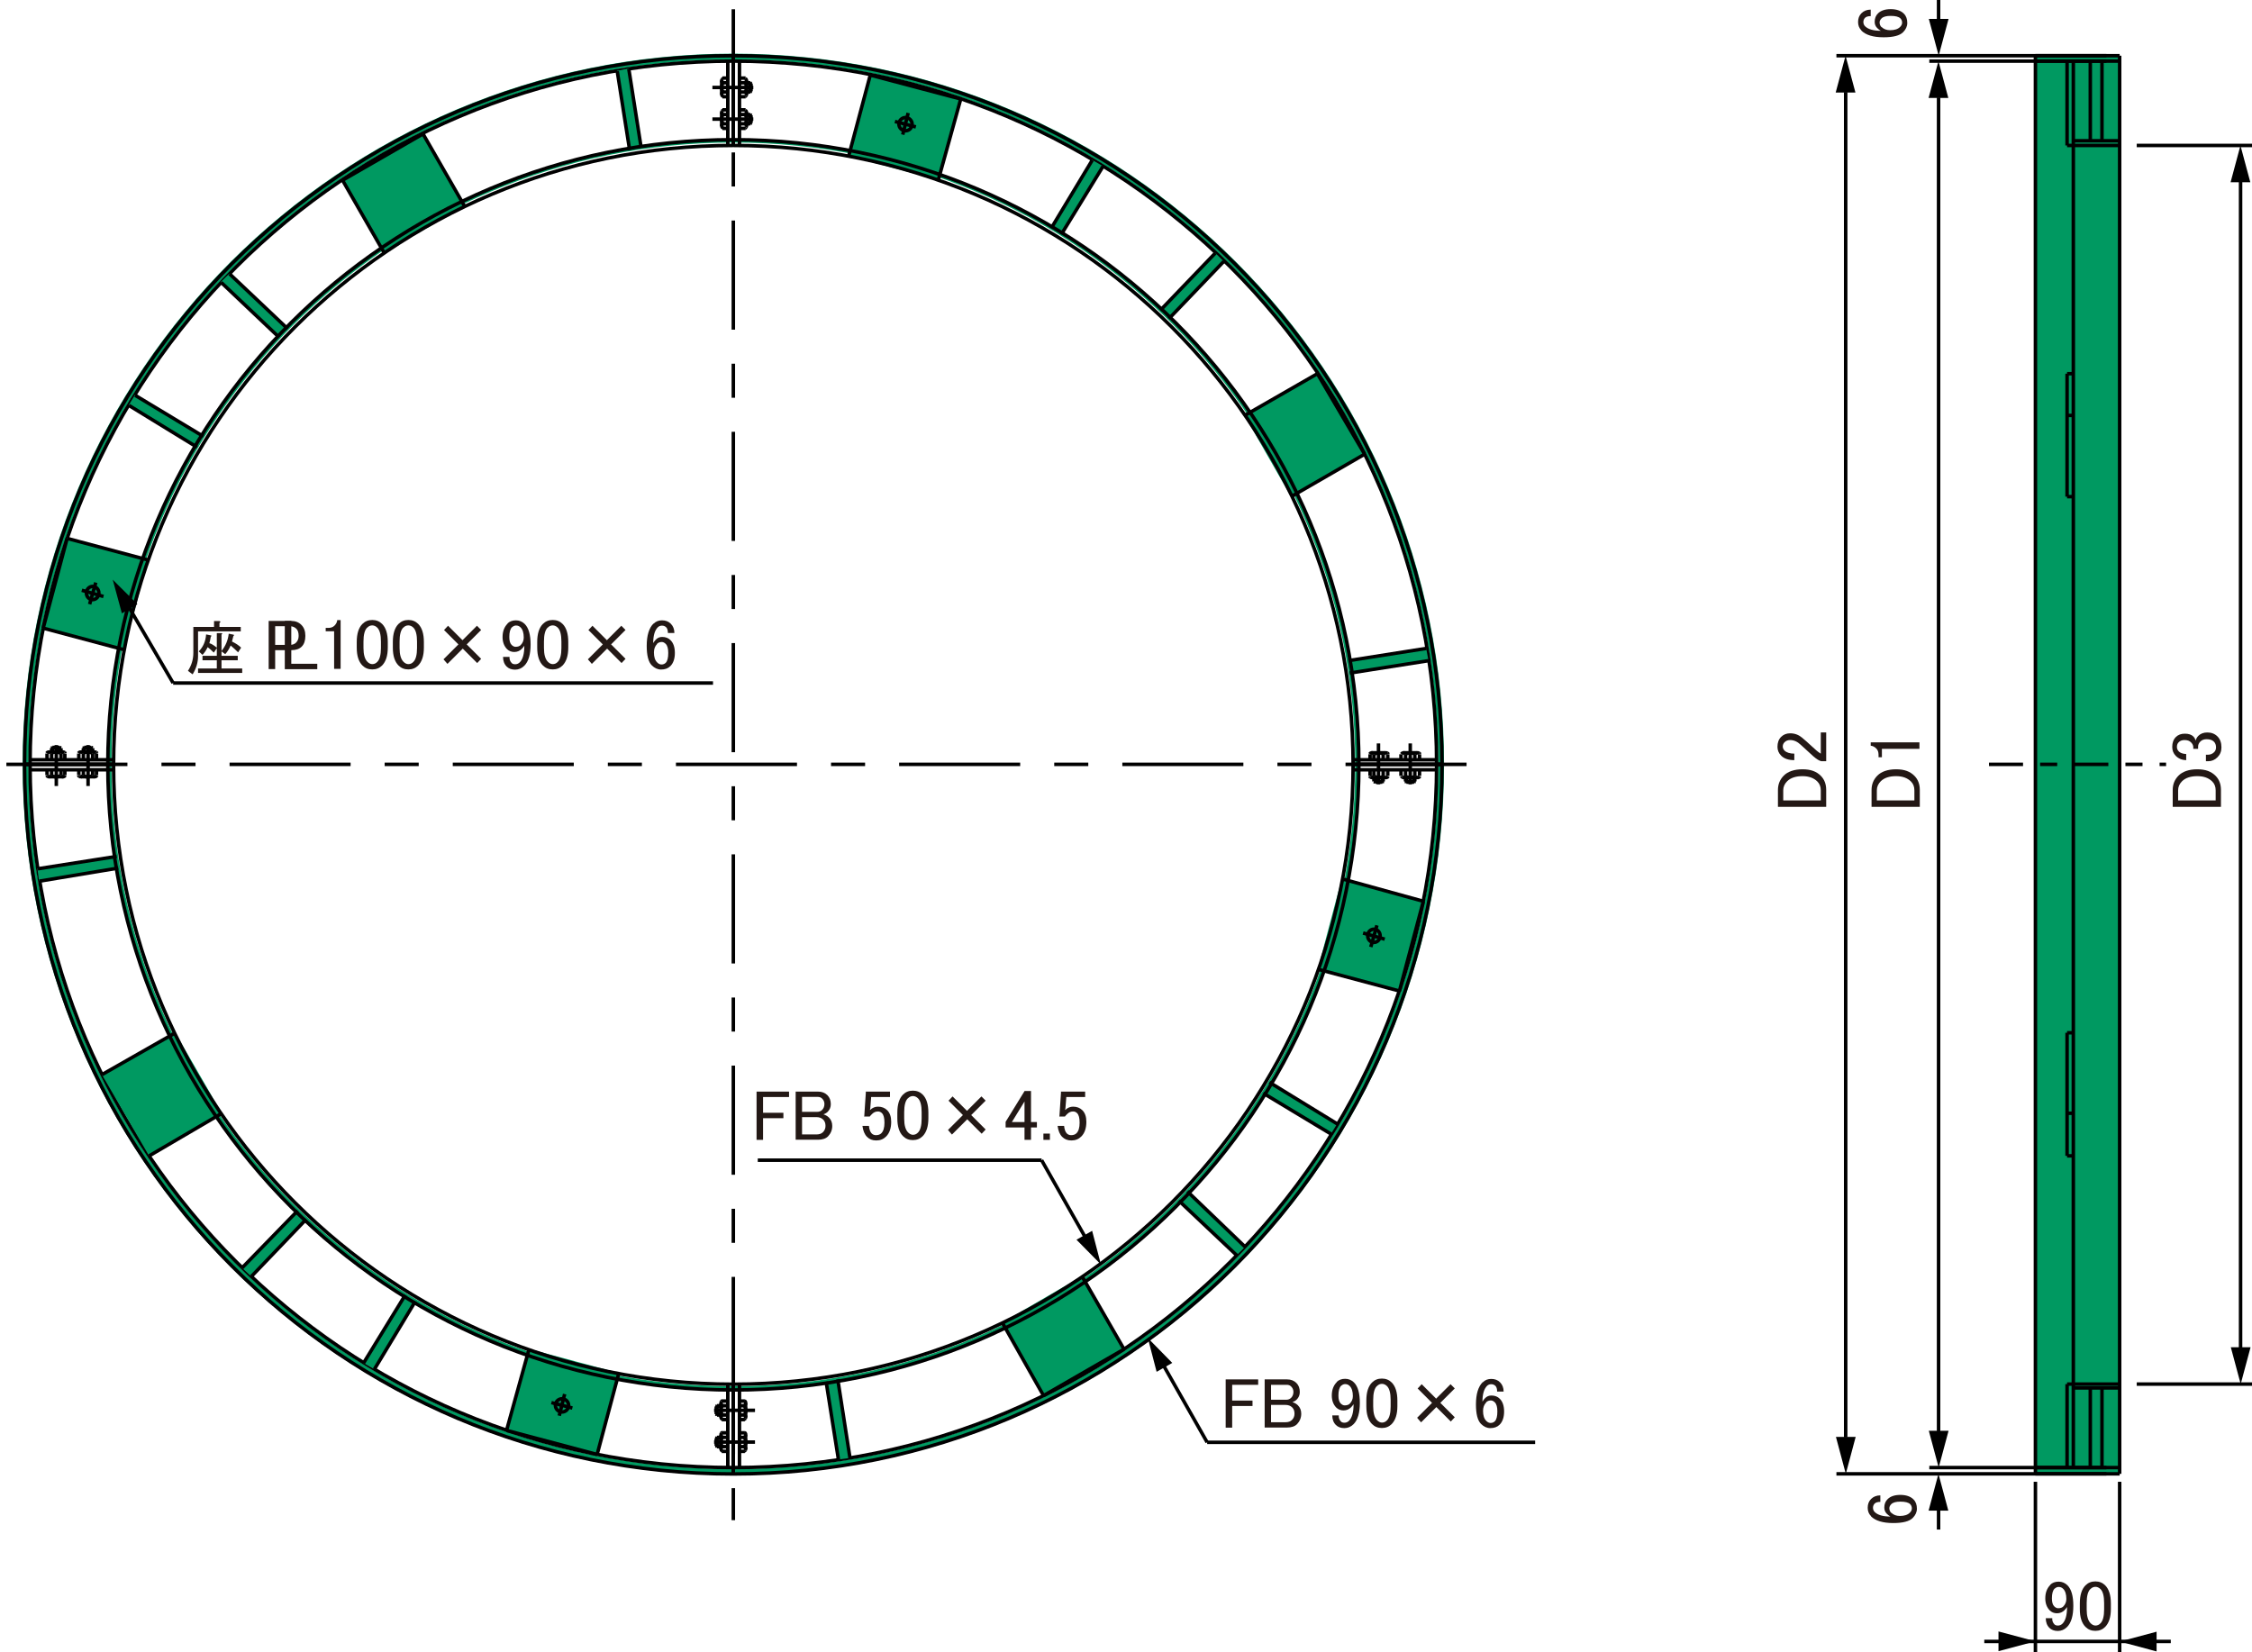 <?xml version="1.0" encoding="UTF-8"?>
<svg xmlns="http://www.w3.org/2000/svg" viewBox="0 0 187.17 137.31">
  <defs>
    <style>
      .cls-1 {
        stroke-dasharray: 2.83 1.42 1.42 1.42;
      }

      .cls-1, .cls-2, .cls-3, .cls-4, .cls-5, .cls-6, .cls-7 {
        fill: none;
      }

      .cls-1, .cls-2, .cls-4, .cls-5, .cls-6, .cls-7 {
        stroke-width: .29px;
      }

      .cls-1, .cls-2, .cls-4, .cls-5, .cls-7 {
        stroke: #000;
      }

      .cls-8 {
        fill: #231815;
      }

      .cls-3 {
        stroke-width: .5px;
      }

      .cls-3, .cls-6 {
        stroke: #009961;
      }

      .cls-9 {
        fill: #009961;
      }

      .cls-4 {
        stroke-dasharray: 9.07 2.83 2.83 2.83;
      }

      .cls-5 {
        stroke-dasharray: 3.4 .68 .68 .68;
      }

      .cls-7 {
        stroke-dasharray: 10.06 2.83 2.83 2.83;
      }
    </style>
  </defs>
  <g id="_レイヤー_2" data-name="レイヤー 2">
    <path class="cls-3" d="M119.77,63.53c0,32.49-26.33,58.82-58.82,58.82S2.13,96.02,2.13,63.53,28.46,4.71,60.95,4.71s58.82,26.34,58.82,58.82"/>
    <path class="cls-6" d="M112.78,63.53c0,28.63-23.21,51.83-51.83,51.83S9.12,92.16,9.12,63.53,32.32,11.7,60.95,11.7s51.83,23.21,51.83,51.83"/>
  </g>
  <g id="_レイヤー_1" data-name="レイヤー 1">
    <path class="cls-2" d="M119.85,63.57c0,32.55-26.37,58.94-58.9,58.94S2.04,96.12,2.04,63.57,28.42,4.63,60.95,4.63s58.9,26.39,58.9,58.94"/>
    <path class="cls-2" d="M119.4,63.53c0,32.28-26.17,58.45-58.45,58.45S2.5,95.82,2.5,63.53,28.67,5.08,60.95,5.08s58.45,26.17,58.45,58.45"/>
    <g>
      <polyline class="cls-9" points="72.3 6.21 70.5 12.96 77.96 14.95 79.82 8.2"/>
      <polyline class="cls-9" points="28.45 14.95 31.92 21 38.6 17.14 35.13 11.1"/>
      <polyline class="cls-9" points="3.56 52.19 10.31 53.99 12.31 46.53 5.55 44.73"/>
      <polyline class="cls-9" points="12.37 96.04 18.41 92.5 14.56 85.82 8.45 89.29"/>
      <polyline class="cls-9" points="49.6 120.86 51.4 114.11 43.94 112.11 42.08 118.87"/>
      <polyline class="cls-9" points="93.39 112.11 89.92 106.07 83.29 109.93 86.7 115.97"/>
      <polyline class="cls-9" points="118.27 74.88 111.52 73.02 109.53 80.54 116.28 82.34"/>
      <polyline class="cls-9" points="109.47 31.03 103.42 34.5 107.28 41.25 113.39 37.72"/>
      <polyline class="cls-9" points="11.21 32.83 10.7 33.67 16.36 37.14 16.87 36.24"/>
      <polyline class="cls-9" points="19.06 22.74 18.35 23.44 23.17 28.01 23.88 27.3"/>
      <polyline class="cls-9" points="30.18 113.27 31.08 113.79 34.49 108.13 33.65 107.61"/>
      <polyline class="cls-9" points="20.09 105.36 20.86 106.07 25.42 101.31 24.72 100.6"/>
      <polyline class="cls-9" points="110.62 94.24 111.14 93.4 105.48 89.93 104.96 90.83"/>
      <polyline class="cls-9" points="102.78 104.33 103.49 103.63 98.66 99 97.96 99.77"/>
      <polyline class="cls-9" points="91.65 13.8 90.75 13.28 87.35 18.94 88.18 19.46"/>
      <polyline class="cls-9" points="101.69 21.71 100.98 21 96.41 25.76 97.12 26.46"/>
      <polyline class="cls-9" points="52.24 5.69 51.27 5.89 52.3 12.45 53.27 12.25 52.24 5.69"/>
      <polyline class="cls-9" points="3.11 72.18 3.24 73.21 9.8 72.12 9.67 71.15 3.11 72.18"/>
      <polyline class="cls-9" points="69.66 121.31 70.63 121.18 69.6 114.62 68.63 114.82 69.66 121.31"/>
      <polyline class="cls-9" points="118.72 54.89 118.53 53.86 112.04 54.89 112.17 55.92 118.72 54.89"/>
    </g>
    <polyline class="cls-9" points="176.15 122.47 176.15 4.6 169.14 4.6 169.14 122.47 176.15 122.47"/>
    <path class="cls-2" d="M112.46,63.57c0,28.43-23.06,51.48-51.51,51.48S9.44,92,9.44,63.57,32.5,12.09,60.95,12.09s51.51,23.05,51.51,51.48"/>
    <line class="cls-2" x1="61.46" y1="5.08" x2="61.46" y2="12.09"/>
    <line class="cls-2" x1="60.94" y1="12.09" x2="60.94" y2="4.63"/>
    <line class="cls-2" x1="119.4" y1="63.15" x2="112.45" y2="63.15"/>
    <line class="cls-2" x1="112.45" y1="63.53" x2="119.85" y2="63.53"/>
    <line class="cls-2" x1="70.53" y1="12.99" x2="72.33" y2="6.24"/>
    <line class="cls-2" x1="72.33" y1="6.24" x2="79.85" y2="8.23"/>
    <line class="cls-2" x1="103.45" y1="34.53" x2="109.49" y2="31.06"/>
    <line class="cls-2" x1="109.49" y1="31.06" x2="113.42" y2="37.75"/>
    <line class="cls-2" x1="113.42" y1="37.75" x2="107.31" y2="41.28"/>
    <path class="cls-2" d="M75.81,10.32c0,.3-.25.55-.55.55s-.55-.25-.55-.55.25-.55.55-.55.55.25.55.55"/>
    <line class="cls-2" x1="112.07" y1="54.91" x2="118.56" y2="53.89"/>
    <line class="cls-2" x1="118.75" y1="54.91" x2="112.19" y2="55.94"/>
    <line class="cls-2" x1="96.44" y1="25.79" x2="101.01" y2="21.03"/>
    <line class="cls-2" x1="97.15" y1="26.49" x2="101.71" y2="21.73"/>
    <line class="cls-2" x1="87.37" y1="18.97" x2="90.78" y2="13.31"/>
    <line class="cls-2" x1="88.21" y1="19.48" x2="91.68" y2="13.82"/>
    <g>
      <path class="cls-2" d="M118.01,64.53c-.07.11-.21.13-.32.06"/>
      <path class="cls-2" d="M117.7,64.59s-.05-.04-.06-.07"/>
    </g>
    <path class="cls-2" d="M117.6,64.53c-.24.13-.54.13-.78,0"/>
    <g>
      <path class="cls-2" d="M116.86,64.53c-.07.11-.21.13-.32.06"/>
      <path class="cls-2" d="M116.54,64.59s-.05-.04-.07-.07"/>
    </g>
    <line class="cls-2" x1="117.98" y1="64.49" x2="117.98" y2="63.98"/>
    <line class="cls-2" x1="117.59" y1="64.49" x2="117.59" y2="63.98"/>
    <line class="cls-2" x1="116.82" y1="64.49" x2="116.82" y2="63.98"/>
    <line class="cls-2" x1="116.44" y1="64.49" x2="116.44" y2="63.98"/>
    <line class="cls-2" x1="116.63" y1="64.62" x2="117.79" y2="64.62"/>
    <line class="cls-2" x1="117.98" y1="62.69" x2="117.98" y2="63.15"/>
    <line class="cls-2" x1="117.59" y1="62.69" x2="117.59" y2="63.15"/>
    <line class="cls-2" x1="116.82" y1="62.69" x2="116.82" y2="63.15"/>
    <line class="cls-2" x1="116.44" y1="62.69" x2="116.44" y2="63.15"/>
    <line class="cls-2" x1="117.79" y1="62.57" x2="116.63" y2="62.57"/>
    <g>
      <path class="cls-2" d="M116.48,62.67c.07-.11.21-.13.32-.06"/>
      <path class="cls-2" d="M116.8,62.6s.05.04.06.07"/>
    </g>
    <path class="cls-2" d="M116.83,62.67c.24-.13.53-.13.78,0"/>
    <g>
      <path class="cls-2" d="M117.63,62.67c.07-.11.21-.13.32-.06"/>
      <path class="cls-2" d="M117.95,62.6s.05.04.06.07"/>
    </g>
    <line class="cls-2" x1="116.82" y1="64.62" x2="116.82" y2="64.95"/>
    <line class="cls-2" x1="116.89" y1="65.01" x2="117.53" y2="65.01"/>
    <line class="cls-2" x1="117.59" y1="64.95" x2="117.59" y2="64.62"/>
    <line class="cls-2" x1="117.53" y1="64.62" x2="117.53" y2="65.01"/>
    <line class="cls-2" x1="117.53" y1="65.01" x2="117.59" y2="64.95"/>
    <line class="cls-2" x1="117.59" y1="64.95" x2="116.82" y2="64.95"/>
    <line class="cls-2" x1="116.82" y1="64.95" x2="116.89" y2="65.01"/>
    <line class="cls-2" x1="116.89" y1="65.01" x2="116.89" y2="64.62"/>
    <line class="cls-2" x1="113.87" y1="62.69" x2="113.87" y2="63.15"/>
    <line class="cls-2" x1="114.19" y1="62.69" x2="114.19" y2="63.15"/>
    <line class="cls-2" x1="114.96" y1="62.69" x2="114.96" y2="63.15"/>
    <line class="cls-2" x1="115.34" y1="62.69" x2="115.34" y2="63.15"/>
    <line class="cls-2" x1="114.89" y1="64.62" x2="114.89" y2="65.01"/>
    <line class="cls-2" x1="114.32" y1="65.01" x2="114.32" y2="64.62"/>
    <line class="cls-2" x1="114.19" y1="64.95" x2="114.32" y2="65.01"/>
    <line class="cls-2" x1="114.96" y1="64.95" x2="114.19" y2="64.95"/>
    <line class="cls-2" x1="114.89" y1="65.01" x2="114.96" y2="64.95"/>
    <line class="cls-2" x1="114.96" y1="64.95" x2="114.96" y2="64.62"/>
    <line class="cls-2" x1="114.32" y1="65.01" x2="114.89" y2="65.01"/>
    <line class="cls-2" x1="114.19" y1="64.62" x2="114.19" y2="64.95"/>
    <line class="cls-2" x1="113.87" y1="64.49" x2="113.87" y2="63.98"/>
    <line class="cls-2" x1="114.19" y1="64.49" x2="114.19" y2="63.98"/>
    <line class="cls-2" x1="114.96" y1="64.49" x2="114.96" y2="63.98"/>
    <line class="cls-2" x1="115.34" y1="64.49" x2="115.34" y2="63.98"/>
    <line class="cls-2" x1="113.99" y1="64.62" x2="115.15" y2="64.62"/>
    <g>
      <path class="cls-2" d="M115.38,64.53c-.07.11-.21.13-.32.06"/>
      <path class="cls-2" d="M115.06,64.59s-.05-.04-.06-.07"/>
    </g>
    <path class="cls-2" d="M114.98,64.53c-.23.13-.51.13-.74,0"/>
    <g>
      <path class="cls-2" d="M114.22,64.53c-.07.11-.21.13-.32.06"/>
      <path class="cls-2" d="M113.9,64.59s-.05-.04-.07-.07"/>
    </g>
    <g>
      <path class="cls-2" d="M115,62.67c.07-.11.21-.13.32-.06"/>
      <path class="cls-2" d="M115.32,62.6s.05.04.06.07"/>
    </g>
    <path class="cls-2" d="M114.24,62.67c.23-.13.51-.13.74,0"/>
    <g>
      <path class="cls-2" d="M113.84,62.67c.07-.11.21-.13.32-.06"/>
      <path class="cls-2" d="M114.16,62.6s.05.04.06.07"/>
    </g>
    <line class="cls-2" x1="115.15" y1="62.57" x2="113.99" y2="62.57"/>
    <line class="cls-2" x1="31.94" y1="21.03" x2="28.47" y2="14.98"/>
    <line class="cls-2" x1="5.58" y1="44.75" x2="12.33" y2="46.55"/>
    <line class="cls-2" x1="10.34" y1="54.01" x2="3.59" y2="52.21"/>
    <line class="cls-2" x1="9.44" y1="63.53" x2="2.04" y2="63.53"/>
    <line class="cls-2" x1="2.49" y1="63.15" x2="9.44" y2="63.15"/>
    <path class="cls-2" d="M8.22,49.29c0,.3-.23.55-.52.55s-.52-.25-.52-.55.23-.55.52-.55.52.25.52.55"/>
    <line class="cls-2" x1="3.59" y1="52.21" x2="5.58" y2="44.75"/>
    <line class="cls-2" x1="16.9" y1="36.27" x2="11.24" y2="32.86"/>
    <line class="cls-2" x1="16.38" y1="37.17" x2="10.72" y2="33.7"/>
    <line class="cls-2" x1="23.91" y1="27.33" x2="19.08" y2="22.76"/>
    <line class="cls-2" x1="23.2" y1="28.04" x2="18.38" y2="23.47"/>
    <line class="cls-2" x1="60.04" y1="9.13" x2="60.49" y2="9.13"/>
    <line class="cls-2" x1="60.04" y1="9.52" x2="60.49" y2="9.52"/>
    <line class="cls-2" x1="60.04" y1="10.29" x2="60.49" y2="10.29"/>
    <line class="cls-2" x1="60.04" y1="10.67" x2="60.49" y2="10.67"/>
    <line class="cls-2" x1="60.04" y1="8.04" x2="60.49" y2="8.04"/>
    <line class="cls-2" x1="60.04" y1="7.65" x2="60.49" y2="7.65"/>
    <line class="cls-2" x1="60.04" y1="6.88" x2="60.49" y2="6.88"/>
    <line class="cls-2" x1="60.04" y1="6.49" x2="60.49" y2="6.49"/>
    <line class="cls-2" x1="60.94" y1="12.09" x2="60.94" y2="4.63"/>
    <line class="cls-2" x1="60.49" y1="5.08" x2="60.49" y2="12.09"/>
    <g>
      <path class="cls-2" d="M61.95,10.26c.1.07.13.21.06.32"/>
      <path class="cls-2" d="M62.01,10.58s-.04.05-.07.06"/>
    </g>
    <path class="cls-2" d="M61.95,9.52c.13.24.13.54,0,.78"/>
    <g>
      <path class="cls-2" d="M61.95,9.17c.1.07.13.21.06.32"/>
      <path class="cls-2" d="M62.01,9.49s-.04.05-.07.06"/>
    </g>
    <line class="cls-2" x1="62.04" y1="10.48" x2="62.04" y2="9.32"/>
    <line class="cls-2" x1="61.97" y1="9.13" x2="61.46" y2="9.13"/>
    <line class="cls-2" x1="61.97" y1="9.52" x2="61.46" y2="9.52"/>
    <line class="cls-2" x1="61.97" y1="10.29" x2="61.46" y2="10.29"/>
    <line class="cls-2" x1="61.97" y1="10.67" x2="61.46" y2="10.67"/>
    <line class="cls-2" x1="62.04" y1="10.29" x2="62.36" y2="10.29"/>
    <line class="cls-2" x1="62.42" y1="10.22" x2="62.42" y2="9.58"/>
    <line class="cls-2" x1="62.36" y1="9.52" x2="62.04" y2="9.52"/>
    <line class="cls-2" x1="62.42" y1="9.58" x2="62.36" y2="9.52"/>
    <line class="cls-2" x1="62.36" y1="9.52" x2="62.36" y2="10.29"/>
    <line class="cls-2" x1="62.36" y1="10.29" x2="62.42" y2="10.22"/>
    <line class="cls-2" x1="62.42" y1="10.22" x2="62.04" y2="10.22"/>
    <line class="cls-2" x1="62.04" y1="9.58" x2="62.42" y2="9.58"/>
    <line class="cls-2" x1="62.04" y1="6.94" x2="62.42" y2="6.94"/>
    <line class="cls-2" x1="62.42" y1="7.59" x2="62.04" y2="7.59"/>
    <line class="cls-2" x1="62.36" y1="7.65" x2="62.42" y2="7.59"/>
    <line class="cls-2" x1="62.36" y1="6.88" x2="62.36" y2="7.65"/>
    <line class="cls-2" x1="62.42" y1="6.94" x2="62.36" y2="6.88"/>
    <line class="cls-2" x1="62.36" y1="6.88" x2="62.04" y2="6.88"/>
    <line class="cls-2" x1="62.42" y1="7.59" x2="62.42" y2="6.94"/>
    <line class="cls-2" x1="62.04" y1="7.65" x2="62.36" y2="7.65"/>
    <line class="cls-2" x1="61.97" y1="8.04" x2="61.46" y2="8.04"/>
    <line class="cls-2" x1="61.97" y1="7.65" x2="61.46" y2="7.65"/>
    <line class="cls-2" x1="61.97" y1="6.88" x2="61.46" y2="6.88"/>
    <line class="cls-2" x1="61.97" y1="6.49" x2="61.46" y2="6.49"/>
    <line class="cls-2" x1="62.04" y1="7.85" x2="62.04" y2="6.69"/>
    <g>
      <path class="cls-2" d="M61.95,6.53c.1.07.13.21.06.32"/>
      <path class="cls-2" d="M62.01,6.85s-.04.05-.07.06"/>
    </g>
    <path class="cls-2" d="M61.95,6.88c.13.24.13.54,0,.78"/>
    <g>
      <path class="cls-2" d="M61.95,7.63c.1.07.13.21.06.32"/>
      <path class="cls-2" d="M62.01,7.95s-.04.05-.07.06"/>
    </g>
    <line class="cls-2" x1="52.26" y1="5.72" x2="53.29" y2="12.28"/>
    <line class="cls-2" x1="52.33" y1="12.47" x2="51.3" y2="5.92"/>
    <line class="cls-2" x1="59.98" y1="9.32" x2="59.98" y2="10.48"/>
    <g>
      <path class="cls-2" d="M60.08,10.64c-.1-.07-.13-.21-.06-.32"/>
      <path class="cls-2" d="M60.02,10.32s.04-.05.07-.06"/>
    </g>
    <path class="cls-2" d="M60.08,10.29c-.13-.24-.13-.54,0-.78"/>
    <g>
      <path class="cls-2" d="M60.08,9.55c-.1-.07-.13-.21-.06-.32"/>
      <path class="cls-2" d="M60.02,9.23s.04-.05.07-.06"/>
    </g>
    <g>
      <path class="cls-2" d="M60.08,6.91c-.1-.07-.13-.21-.06-.32"/>
      <path class="cls-2" d="M60.02,6.6s.04-.05.07-.06"/>
    </g>
    <path class="cls-2" d="M60.08,7.66c-.13-.24-.13-.54,0-.78"/>
    <g>
      <path class="cls-2" d="M60.08,8.01c-.1-.07-.13-.21-.06-.32"/>
      <path class="cls-2" d="M60.02,7.69s.04-.05.07-.06"/>
    </g>
    <line class="cls-2" x1="59.98" y1="6.69" x2="59.98" y2="7.85"/>
    <line class="cls-2" x1="28.47" y1="14.98" x2="35.16" y2="11.13"/>
    <line class="cls-2" x1="38.63" y1="17.17" x2="35.16" y2="11.13"/>
    <line class="cls-2" x1="18.44" y1="92.53" x2="12.4" y2="96.07"/>
    <line class="cls-2" x1="42.1" y1="118.89" x2="43.97" y2="112.14"/>
    <line class="cls-2" x1="51.43" y1="114.14" x2="49.63" y2="120.89"/>
    <line class="cls-2" x1="60.94" y1="115.04" x2="60.94" y2="122.5"/>
    <line class="cls-2" x1="60.49" y1="121.98" x2="60.49" y2="115.04"/>
    <path class="cls-2" d="M47.26,116.81c0,.31-.25.55-.55.55s-.55-.25-.55-.55.25-.55.55-.55.55.25.55.55"/>
    <line class="cls-2" x1="49.63" y1="120.89" x2="42.1" y2="118.89"/>
    <line class="cls-2" x1="33.68" y1="107.64" x2="30.21" y2="113.3"/>
    <line class="cls-2" x1="34.52" y1="108.16" x2="31.11" y2="113.82"/>
    <line class="cls-2" x1="24.74" y1="100.63" x2="20.11" y2="105.39"/>
    <line class="cls-2" x1="25.45" y1="101.34" x2="20.89" y2="106.1"/>
    <line class="cls-2" x1="6.55" y1="64.43" x2="6.55" y2="63.98"/>
    <line class="cls-2" x1="6.93" y1="64.43" x2="6.93" y2="63.98"/>
    <line class="cls-2" x1="7.7" y1="64.43" x2="7.7" y2="63.98"/>
    <line class="cls-2" x1="8.02" y1="64.43" x2="8.02" y2="63.98"/>
    <line class="cls-2" x1="5.39" y1="64.43" x2="5.39" y2="63.98"/>
    <line class="cls-2" x1="5.07" y1="64.43" x2="5.07" y2="63.98"/>
    <line class="cls-2" x1="4.29" y1="64.43" x2="4.29" y2="63.98"/>
    <line class="cls-2" x1="3.91" y1="64.43" x2="3.91" y2="63.98"/>
    <line class="cls-2" x1="9.44" y1="63.53" x2="2.04" y2="63.53"/>
    <line class="cls-2" x1="2.49" y1="63.98" x2="9.44" y2="63.98"/>
    <g>
      <path class="cls-2" d="M7.68,62.6c.07-.1.21-.13.32-.06"/>
      <path class="cls-2" d="M8,62.54s.05.04.07.07"/>
    </g>
    <path class="cls-2" d="M6.92,62.6c.23-.13.51-.13.74,0"/>
    <g>
      <path class="cls-2" d="M6.52,62.6c.07-.1.21-.13.32-.06"/>
      <path class="cls-2" d="M6.84,62.54s.05.04.06.07"/>
    </g>
    <line class="cls-2" x1="7.83" y1="62.5" x2="6.74" y2="62.5"/>
    <line class="cls-2" x1="6.55" y1="62.63" x2="6.55" y2="63.15"/>
    <line class="cls-2" x1="6.93" y1="62.63" x2="6.93" y2="63.15"/>
    <line class="cls-2" x1="7.7" y1="62.63" x2="7.7" y2="63.15"/>
    <line class="cls-2" x1="8.02" y1="62.63" x2="8.02" y2="63.15"/>
    <line class="cls-2" x1="7.7" y1="62.5" x2="7.7" y2="62.18"/>
    <line class="cls-2" x1="7.57" y1="62.12" x2="7" y2="62.12"/>
    <line class="cls-2" x1="6.93" y1="62.18" x2="6.93" y2="62.5"/>
    <line class="cls-2" x1="7" y1="62.12" x2="6.93" y2="62.18"/>
    <line class="cls-2" x1="6.93" y1="62.18" x2="7.7" y2="62.18"/>
    <line class="cls-2" x1="7.7" y1="62.18" x2="7.57" y2="62.12"/>
    <line class="cls-2" x1="7.57" y1="62.12" x2="7.57" y2="62.5"/>
    <line class="cls-2" x1="7" y1="62.5" x2="7" y2="62.12"/>
    <line class="cls-2" x1="4.36" y1="62.5" x2="4.36" y2="62.12"/>
    <line class="cls-2" x1="4.94" y1="62.12" x2="4.94" y2="62.5"/>
    <line class="cls-2" x1="5.07" y1="62.18" x2="4.94" y2="62.12"/>
    <line class="cls-2" x1="4.29" y1="62.18" x2="5.07" y2="62.18"/>
    <line class="cls-2" x1="4.36" y1="62.12" x2="4.29" y2="62.18"/>
    <line class="cls-2" x1="4.29" y1="62.18" x2="4.29" y2="62.5"/>
    <line class="cls-2" x1="4.94" y1="62.12" x2="4.36" y2="62.12"/>
    <line class="cls-2" x1="5.07" y1="62.5" x2="5.07" y2="62.18"/>
    <line class="cls-2" x1="5.39" y1="62.63" x2="5.39" y2="63.15"/>
    <line class="cls-2" x1="5.07" y1="62.63" x2="5.07" y2="63.15"/>
    <line class="cls-2" x1="4.29" y1="62.63" x2="4.29" y2="63.15"/>
    <line class="cls-2" x1="3.91" y1="62.63" x2="3.91" y2="63.15"/>
    <line class="cls-2" x1="5.26" y1="62.5" x2="4.1" y2="62.5"/>
    <g>
      <path class="cls-2" d="M3.88,62.6c.07-.1.21-.13.32-.06"/>
      <path class="cls-2" d="M4.2,62.54s.05.04.06.07"/>
    </g>
    <path class="cls-2" d="M4.28,62.6c.23-.13.51-.13.74,0"/>
    <g>
      <path class="cls-2" d="M5.04,62.6c.07-.1.21-.13.32-.06"/>
      <path class="cls-2" d="M5.36,62.54s.05.04.06.07"/>
    </g>
    <line class="cls-2" x1="3.14" y1="72.21" x2="9.7" y2="71.18"/>
    <line class="cls-2" x1="9.83" y1="72.15" x2="3.27" y2="73.24"/>
    <line class="cls-2" x1="6.74" y1="64.56" x2="7.83" y2="64.56"/>
    <g>
      <path class="cls-2" d="M8.06,64.45c-.07.12-.21.15-.32.07"/>
      <path class="cls-2" d="M7.74,64.52s-.05-.04-.06-.07"/>
    </g>
    <path class="cls-2" d="M7.66,64.47c-.23.13-.51.13-.74,0"/>
    <g>
      <path class="cls-2" d="M6.9,64.45c-.07.12-.21.15-.32.07"/>
      <path class="cls-2" d="M6.58,64.52s-.05-.04-.06-.07"/>
    </g>
    <g>
      <path class="cls-2" d="M4.26,64.45c-.07.12-.21.15-.32.07"/>
      <path class="cls-2" d="M3.95,64.52s-.05-.04-.07-.07"/>
    </g>
    <path class="cls-2" d="M5.02,64.47c-.23.13-.51.13-.74,0"/>
    <g>
      <path class="cls-2" d="M5.42,64.45c-.07.12-.21.15-.32.07"/>
      <path class="cls-2" d="M5.1,64.52s-.05-.04-.06-.07"/>
    </g>
    <line class="cls-2" x1="4.1" y1="64.56" x2="5.26" y2="64.56"/>
    <line class="cls-2" x1="8.47" y1="89.32" x2="14.58" y2="85.84"/>
    <line class="cls-2" x1="89.94" y1="106.1" x2="93.42" y2="112.14"/>
    <line class="cls-2" x1="116.31" y1="82.37" x2="109.56" y2="80.57"/>
    <line class="cls-2" x1="111.55" y1="73.05" x2="118.3" y2="74.91"/>
    <line class="cls-2" x1="112.45" y1="63.53" x2="119.85" y2="63.53"/>
    <line class="cls-2" x1="119.4" y1="63.98" x2="112.45" y2="63.98"/>
    <path class="cls-2" d="M114.71,77.78c0,.3-.23.55-.52.55s-.52-.25-.52-.55.23-.55.52-.55.52.25.52.55"/>
    <line class="cls-2" x1="118.3" y1="74.91" x2="116.31" y2="82.37"/>
    <line class="cls-2" x1="104.99" y1="90.86" x2="110.65" y2="94.27"/>
    <line class="cls-2" x1="105.51" y1="89.96" x2="111.17" y2="93.43"/>
    <line class="cls-2" x1="97.98" y1="99.8" x2="102.81" y2="104.36"/>
    <line class="cls-2" x1="98.69" y1="99.03" x2="103.51" y2="103.66"/>
    <line class="cls-2" x1="61.91" y1="117.99" x2="61.46" y2="117.99"/>
    <line class="cls-2" x1="61.91" y1="117.61" x2="61.46" y2="117.61"/>
    <line class="cls-2" x1="61.91" y1="116.84" x2="61.46" y2="116.84"/>
    <line class="cls-2" x1="61.91" y1="116.45" x2="61.46" y2="116.45"/>
    <line class="cls-2" x1="61.91" y1="119.09" x2="61.46" y2="119.09"/>
    <line class="cls-2" x1="61.91" y1="119.47" x2="61.46" y2="119.47"/>
    <line class="cls-2" x1="61.91" y1="120.24" x2="61.46" y2="120.24"/>
    <line class="cls-2" x1="61.91" y1="120.63" x2="61.46" y2="120.63"/>
    <line class="cls-2" x1="60.94" y1="115.04" x2="60.94" y2="122.5"/>
    <line class="cls-2" x1="61.46" y1="121.98" x2="61.46" y2="115.04"/>
    <g>
      <path class="cls-2" d="M60.02,116.81c-.1-.07-.13-.21-.06-.32"/>
      <path class="cls-2" d="M59.96,116.49s.04-.05.07-.06"/>
    </g>
    <path class="cls-2" d="M60.02,117.61c-.13-.24-.13-.53,0-.78"/>
    <g>
      <path class="cls-2" d="M60.02,117.96c-.1-.07-.13-.21-.06-.32"/>
      <path class="cls-2" d="M59.96,117.65s.04-.05.07-.06"/>
    </g>
    <line class="cls-2" x1="59.92" y1="116.64" x2="59.92" y2="117.8"/>
    <line class="cls-2" x1="59.98" y1="117.99" x2="60.49" y2="117.99"/>
    <line class="cls-2" x1="59.98" y1="117.61" x2="60.49" y2="117.61"/>
    <line class="cls-2" x1="59.98" y1="116.84" x2="60.49" y2="116.84"/>
    <line class="cls-2" x1="59.98" y1="116.45" x2="60.49" y2="116.45"/>
    <line class="cls-2" x1="59.92" y1="116.84" x2="59.59" y2="116.84"/>
    <line class="cls-2" x1="59.53" y1="116.9" x2="59.53" y2="117.54"/>
    <line class="cls-2" x1="59.59" y1="117.61" x2="59.92" y2="117.61"/>
    <line class="cls-2" x1="59.53" y1="117.54" x2="59.59" y2="117.61"/>
    <line class="cls-2" x1="59.59" y1="117.61" x2="59.59" y2="116.84"/>
    <line class="cls-2" x1="59.59" y1="116.84" x2="59.53" y2="116.9"/>
    <line class="cls-2" x1="59.53" y1="116.9" x2="59.92" y2="116.9"/>
    <line class="cls-2" x1="59.92" y1="117.54" x2="59.53" y2="117.54"/>
    <line class="cls-2" x1="59.92" y1="120.18" x2="59.53" y2="120.18"/>
    <line class="cls-2" x1="59.53" y1="119.54" x2="59.92" y2="119.54"/>
    <line class="cls-2" x1="59.59" y1="119.47" x2="59.53" y2="119.54"/>
    <line class="cls-2" x1="59.59" y1="120.24" x2="59.59" y2="119.47"/>
    <line class="cls-2" x1="59.53" y1="120.18" x2="59.59" y2="120.24"/>
    <line class="cls-2" x1="59.59" y1="120.24" x2="59.92" y2="120.24"/>
    <line class="cls-2" x1="59.53" y1="119.54" x2="59.53" y2="120.18"/>
    <line class="cls-2" x1="59.92" y1="119.47" x2="59.59" y2="119.47"/>
    <line class="cls-2" x1="59.98" y1="119.09" x2="60.49" y2="119.09"/>
    <line class="cls-2" x1="59.98" y1="119.47" x2="60.49" y2="119.47"/>
    <line class="cls-2" x1="59.98" y1="120.24" x2="60.49" y2="120.24"/>
    <line class="cls-2" x1="59.98" y1="120.63" x2="60.49" y2="120.63"/>
    <line class="cls-2" x1="59.92" y1="119.28" x2="59.92" y2="120.44"/>
    <g>
      <path class="cls-2" d="M60.02,120.6c-.1-.07-.13-.21-.06-.32"/>
      <path class="cls-2" d="M59.96,120.28s.04-.05.07-.06"/>
    </g>
    <path class="cls-2" d="M60.02,120.25c-.13-.24-.13-.54,0-.78"/>
    <g>
      <path class="cls-2" d="M60.02,119.44c-.1-.07-.13-.21-.06-.32"/>
      <path class="cls-2" d="M59.96,119.12s.04-.05.07-.06"/>
    </g>
    <line class="cls-2" x1="69.69" y1="121.34" x2="68.66" y2="114.84"/>
    <line class="cls-2" x1="69.63" y1="114.65" x2="70.65" y2="121.21"/>
    <line class="cls-2" x1="61.97" y1="117.8" x2="61.97" y2="116.64"/>
    <g>
      <path class="cls-2" d="M61.88,116.43c.11.07.13.21.06.32"/>
      <path class="cls-2" d="M61.94,116.74s-.04.05-.07.06"/>
    </g>
    <path class="cls-2" d="M61.88,116.84c.14.24.14.54,0,.78"/>
    <g>
      <path class="cls-2" d="M61.88,117.58c.11.07.13.21.06.32"/>
      <path class="cls-2" d="M61.94,117.9s-.04.05-.07.06"/>
    </g>
    <g>
      <path class="cls-2" d="M61.88,120.22c.11.07.13.21.06.32"/>
      <path class="cls-2" d="M61.94,120.54s-.04.05-.07.06"/>
    </g>
    <path class="cls-2" d="M61.88,119.48c.14.24.14.54,0,.78"/>
    <g>
      <path class="cls-2" d="M61.88,119.06c.11.07.13.21.06.32"/>
      <path class="cls-2" d="M61.94,119.38s-.04.05-.07.06"/>
    </g>
    <line class="cls-2" x1="61.97" y1="120.44" x2="61.97" y2="119.28"/>
    <line class="cls-2" x1="93.42" y1="112.14" x2="86.73" y2="116"/>
    <line class="cls-2" x1="86.73" y1="116" x2="83.32" y2="109.96"/>
    <line class="cls-2" x1="169.17" y1="122.5" x2="169.17" y2="4.63"/>
    <line class="cls-2" x1="169.17" y1="121.98" x2="176.17" y2="121.98"/>
    <line class="cls-2" x1="176.17" y1="4.63" x2="176.17" y2="122.5"/>
    <line class="cls-2" x1="176.17" y1="122.5" x2="169.17" y2="122.5"/>
    <line class="cls-2" x1="172.32" y1="121.98" x2="172.32" y2="5.08"/>
    <line class="cls-2" x1="172.32" y1="115.04" x2="176.17" y2="115.04"/>
    <line class="cls-2" x1="176.17" y1="115.36" x2="172.32" y2="115.36"/>
    <line class="cls-2" x1="173.73" y1="115.36" x2="173.73" y2="121.98"/>
    <line class="cls-2" x1="174.7" y1="121.98" x2="174.7" y2="115.36"/>
    <line class="cls-2" x1="172.32" y1="115.04" x2="171.8" y2="115.04"/>
    <line class="cls-2" x1="171.8" y1="121.98" x2="171.8" y2="115.04"/>
    <line class="cls-2" x1="171.8" y1="96.07" x2="171.8" y2="85.84"/>
    <line class="cls-2" x1="171.8" y1="96.07" x2="172.32" y2="96.07"/>
    <line class="cls-2" x1="171.8" y1="92.53" x2="172.32" y2="92.53"/>
    <line class="cls-2" x1="171.8" y1="85.84" x2="172.32" y2="85.84"/>
    <line class="cls-2" x1="171.8" y1="5.08" x2="171.8" y2="12.09"/>
    <line class="cls-2" x1="176.17" y1="11.7" x2="172.32" y2="11.7"/>
    <line class="cls-2" x1="172.32" y1="12.09" x2="176.17" y2="12.09"/>
    <line class="cls-2" x1="176.17" y1="4.63" x2="169.17" y2="4.63"/>
    <line class="cls-2" x1="169.17" y1="5.08" x2="176.17" y2="5.08"/>
    <line class="cls-2" x1="174.7" y1="5.08" x2="174.7" y2="11.7"/>
    <line class="cls-2" x1="173.73" y1="11.7" x2="173.73" y2="5.08"/>
    <line class="cls-2" x1="172.32" y1="12.09" x2="171.8" y2="12.09"/>
    <line class="cls-2" x1="171.8" y1="31.06" x2="171.8" y2="41.28"/>
    <line class="cls-2" x1="171.8" y1="31.06" x2="172.32" y2="31.06"/>
    <line class="cls-2" x1="171.8" y1="34.53" x2="172.32" y2="34.53"/>
    <line class="cls-2" x1="171.8" y1="41.28" x2="172.32" y2="41.28"/>
    <line class="cls-2" x1="79.85" y1="8.23" x2="77.98" y2="14.98"/>
    <line class="cls-7" x1="121.89" y1="63.53" y2="63.53"/>
    <line class="cls-4" x1="60.95" y1=".77" x2="60.95" y2="126.35"/>
    <line class="cls-5" x1="75.48" y1="9.39" x2="75.03" y2="11.19"/>
    <line class="cls-5" x1="74.38" y1="10.1" x2="76.12" y2="10.55"/>
    <line class="cls-5" x1="117.21" y1="61.79" x2="117.21" y2="65.78"/>
    <line class="cls-5" x1="114.57" y1="61.79" x2="114.57" y2="65.78"/>
    <line class="cls-5" x1="6.8" y1="49.06" x2="8.6" y2="49.58"/>
    <line class="cls-5" x1="7.45" y1="50.22" x2="7.96" y2="48.42"/>
    <line class="cls-5" x1="59.21" y1="9.9" x2="63.2" y2="9.9"/>
    <line class="cls-5" x1="59.21" y1="7.27" x2="63.2" y2="7.27"/>
    <line class="cls-5" x1="46.48" y1="117.67" x2="46.93" y2="115.87"/>
    <line class="cls-5" x1="47.57" y1="117.03" x2="45.83" y2="116.58"/>
    <line class="cls-5" x1="7.32" y1="65.33" x2="7.32" y2="61.34"/>
    <line class="cls-5" x1="4.68" y1="65.33" x2="4.68" y2="61.34"/>
    <line class="cls-5" x1="115.09" y1="78.06" x2="113.29" y2="77.55"/>
    <line class="cls-5" x1="114.44" y1="76.91" x2="113.93" y2="78.71"/>
    <line class="cls-5" x1="62.75" y1="117.22" x2="58.76" y2="117.22"/>
    <line class="cls-5" x1="62.75" y1="119.86" x2="58.76" y2="119.86"/>
    <line class="cls-1" x1="165.31" y1="63.53" x2="180.03" y2="63.53"/>
    <line class="cls-2" x1="169.17" y1="137.31" x2="169.17" y2="123.16"/>
    <line class="cls-2" x1="176.17" y1="137.31" x2="176.17" y2="123.16"/>
    <line class="cls-2" x1="164.92" y1="136.43" x2="180.42" y2="136.43"/>
    <polygon points="166.1 137.24 169.17 136.42 166.1 135.6 166.1 137.24"/>
    <polygon points="179.24 135.62 176.17 136.44 179.24 137.26 179.24 135.62"/>
    <line class="cls-2" x1="175.07" y1="122.5" x2="152.63" y2="122.5"/>
    <line class="cls-2" x1="175.07" y1="4.63" x2="152.63" y2="4.63"/>
    <line class="cls-2" x1="153.4" y1="119.47" x2="153.4" y2="7.65"/>
    <polygon points="154.21 7.69 153.39 4.63 152.57 7.69 154.21 7.69"/>
    <polygon points="152.59 119.43 153.41 122.5 154.23 119.43 152.59 119.43"/>
    <line class="cls-2" x1="175.07" y1="121.98" x2="160.35" y2="121.98"/>
    <line class="cls-2" x1="175.07" y1="5.08" x2="160.35" y2="5.08"/>
    <line class="cls-2" x1="161.12" y1="118.96" x2="161.12" y2="8.1"/>
    <polygon points="161.93 8.14 161.11 5.08 160.29 8.14 161.93 8.14"/>
    <polygon points="160.31 118.92 161.13 121.98 161.95 118.92 160.31 118.92"/>
    <line class="cls-2" x1="187.17" y1="12.09" x2="177.59" y2="12.09"/>
    <line class="cls-2" x1="187.17" y1="115.04" x2="177.59" y2="115.04"/>
    <line class="cls-2" x1="186.22" y1="15.11" x2="186.22" y2="112.01"/>
    <polygon points="185.41 111.98 186.23 115.04 187.05 111.98 185.41 111.98"/>
    <polygon points="187.03 15.15 186.21 12.09 185.39 15.15 187.03 15.15"/>
    <line class="cls-2" x1="161.12" y1="1.61" x2="161.12"/>
    <polygon points="160.31 1.57 161.13 4.63 161.95 1.57 160.31 1.57"/>
    <line class="cls-2" x1="161.12" y1="125.52" x2="161.12" y2="127.13"/>
    <polygon points="161.93 125.56 161.11 122.5 160.29 125.56 161.93 125.56"/>
    <line class="cls-2" x1="14.39" y1="56.77" x2="59.26" y2="56.77"/>
    <g>
      <line class="cls-2" x1="10.53" y1="50.15" x2="14.39" y2="56.77"/>
      <polygon points="11.42 50.22 9.37 48.18 10.13 50.98 11.42 50.22"/>
    </g>
    <line class="cls-2" x1="127.59" y1="119.88" x2="100.33" y2="119.88"/>
    <line class="cls-2" x1="62.98" y1="96.43" x2="86.57" y2="96.43"/>
    <g>
      <line class="cls-2" x1="90.36" y1="103.12" x2="86.57" y2="96.43"/>
      <polygon points="89.47 103.04 91.5 105.1 90.77 102.3 89.47 103.04"/>
    </g>
    <g>
      <line class="cls-2" x1="96.54" y1="113.2" x2="100.33" y2="119.88"/>
      <polygon points="97.43 113.28 95.4 111.21 96.13 114.02 97.43 113.28"/>
    </g>
    <path class="cls-2" d="M112.94,63.57c0,28.7-23.28,51.96-51.99,51.96S8.96,92.26,8.96,63.57,32.23,11.61,60.95,11.61s51.99,23.26,51.99,51.96"/>
  </g>
  <g id="_レイヤー_3" data-name="レイヤー 3">
    <g>
      <path class="cls-8" d="M170.4,131.72c.17-.17.41-.26.7-.26.28,0,.52.1.73.3.33.33.49.9.49,1.71s-.17,1.41-.52,1.76c-.22.22-.48.33-.77.33s-.53-.09-.7-.26c-.2-.2-.3-.47-.3-.8h.54c-.02.2.05.38.19.52.06.06.16.09.28.09.14,0,.27-.05.38-.16.25-.25.38-.71.38-1.38-.06.09-.13.18-.21.26-.17.17-.38.26-.63.26-.23,0-.43-.08-.59-.23-.25-.25-.38-.59-.38-1.01,0-.47.14-.84.42-1.12ZM170.77,132.03c-.16.16-.23.43-.23.82,0,.31.06.53.19.66.11.11.22.16.33.16.19,0,.33-.05.42-.14.17-.17.26-.38.26-.63,0-.39-.09-.67-.26-.84-.11-.11-.23-.16-.38-.16-.12,0-.23.05-.33.14Z"/>
      <path class="cls-8" d="M172.86,133.27c0-.69.16-1.19.47-1.5.22-.22.49-.33.82-.33s.6.11.82.33c.31.31.47.81.47,1.5v.47c0,.67-.16,1.16-.47,1.48-.22.22-.49.33-.82.33s-.6-.11-.82-.33c-.31-.31-.47-.8-.47-1.48v-.47ZM173.73,132.08c-.2.2-.3.59-.3,1.15v.54c0,.55.11.93.33,1.15.12.12.26.19.4.19.16,0,.3-.06.42-.19.2-.2.3-.59.3-1.15v-.54c0-.56-.1-.95-.3-1.15-.12-.12-.27-.19-.42-.19s-.3.06-.42.19Z"/>
    </g>
    <g>
      <path class="cls-8" d="M147.77,67.07v-1.41c0-.47.16-.87.49-1.2s.86-.52,1.55-.52,1.16.18,1.52.54c.3.3.45.69.45,1.17v1.41h-4.01ZM148.21,66.53h3.12v-.84c0-.3-.09-.54-.28-.73-.3-.3-.71-.45-1.24-.45-.56,0-.98.14-1.27.42-.22.22-.33.47-.33.75v.84Z"/>
      <path class="cls-8" d="M149.13,63.18c-.48,0-.85-.12-1.1-.38-.2-.2-.3-.45-.3-.73,0-.34.1-.62.3-.82s.45-.3.75-.3c.38,0,.7.12.98.35.27.22.52.45.77.68l.42.38c.12.11.25.2.38.28v-1.76h.45v2.39h-.4c-.16-.03-.38-.16-.66-.4-.42-.39-.77-.71-1.05-.96-.28-.27-.58-.4-.89-.4-.19,0-.34.06-.47.19-.09.09-.14.21-.14.35,0,.12.05.23.14.33.17.17.45.26.82.26v.54Z"/>
    </g>
    <g>
      <path class="cls-8" d="M155.55,67.07v-1.41c0-.47.16-.87.49-1.2s.86-.52,1.55-.52,1.16.18,1.52.54c.3.3.45.69.45,1.17v1.41h-4.01ZM155.99,66.53h3.12v-.84c0-.3-.09-.54-.28-.73-.3-.3-.71-.45-1.24-.45-.56,0-.98.14-1.27.42-.22.22-.33.47-.33.75v.84Z"/>
      <path class="cls-8" d="M155.48,61.98v-.28h4.05v.54h-3.12v.7h-.28v-.21c0-.22-.06-.39-.19-.52-.14-.14-.3-.22-.47-.23Z"/>
    </g>
    <g>
      <path class="cls-8" d="M180.58,67.07v-1.41c0-.47.16-.87.49-1.2s.86-.52,1.55-.52,1.16.18,1.52.54c.3.3.45.69.45,1.17v1.41h-4.01ZM181.03,66.53h3.12v-.84c0-.3-.09-.54-.28-.73-.3-.3-.71-.45-1.24-.45-.56,0-.98.14-1.27.42-.22.22-.33.47-.33.75v.84Z"/>
      <path class="cls-8" d="M181.73,63.18c-.36,0-.66-.12-.89-.35-.2-.2-.3-.45-.3-.75,0-.34.1-.62.3-.82.19-.19.44-.28.75-.28s.55.08.7.23c.11.11.17.23.19.35.05-.16.12-.29.23-.4.19-.19.44-.28.75-.28.34,0,.62.11.84.33s.33.52.33.91c0,.33-.11.6-.33.82s-.48.33-.77.33h-.19v-.54h.16c.2,0,.38-.07.52-.21.11-.11.16-.24.16-.4,0-.2-.06-.37-.19-.49s-.32-.19-.59-.19c-.22,0-.39.06-.52.19s-.19.27-.19.42v.19h-.4v-.14c0-.14-.06-.27-.19-.4s-.3-.19-.54-.19c-.2,0-.37.06-.49.19-.09.09-.14.22-.14.38,0,.14.05.27.16.38.12.12.33.2.61.21v.52Z"/>
    </g>
    <path class="cls-8" d="M154.71,2.53c-.19-.19-.28-.42-.28-.7,0-.3.09-.54.28-.73.2-.2.46-.3.77-.3v.54c-.22,0-.38.05-.47.14s-.14.21-.14.35.05.26.14.35c.25.25.69.38,1.31.38-.11-.06-.21-.14-.3-.23-.14-.14-.21-.31-.21-.52,0-.28.09-.52.28-.7.23-.23.59-.35,1.05-.35s.85.12,1.1.38c.19.19.28.45.28.77,0,.28-.12.54-.35.77-.28.28-.82.42-1.62.42-.86,0-1.48-.19-1.85-.56ZM156.39,2.25c.17.17.41.26.7.26.38,0,.66-.09.84-.28.11-.11.16-.23.16-.35,0-.14-.05-.26-.14-.35-.14-.14-.41-.21-.82-.21-.36,0-.61.07-.75.21-.11.11-.16.22-.16.33,0,.16.05.29.16.4Z"/>
    <path class="cls-8" d="M155.51,126.02c-.19-.19-.28-.42-.28-.7,0-.3.09-.54.28-.73.2-.2.46-.3.77-.3v.54c-.22,0-.38.05-.47.14s-.14.21-.14.35.05.26.14.35c.25.25.69.38,1.31.38-.11-.06-.21-.14-.3-.23-.14-.14-.21-.31-.21-.52,0-.28.09-.52.28-.7.23-.23.59-.35,1.05-.35s.85.12,1.1.38c.19.19.28.45.28.77,0,.28-.12.54-.35.77-.28.28-.82.42-1.62.42-.86,0-1.48-.19-1.85-.56ZM157.2,125.74c.17.17.41.26.7.26.38,0,.66-.09.84-.28.11-.11.16-.23.16-.35,0-.14-.05-.26-.14-.35-.14-.14-.41-.21-.82-.21-.36,0-.61.07-.75.21-.11.11-.16.22-.16.33,0,.16.05.29.16.4Z"/>
    <g>
      <path class="cls-8" d="M101.87,114.65h2.7v.45h-2.16v1.31h1.69v.45h-1.69v1.8h-.54v-4.01Z"/>
      <path class="cls-8" d="M105.1,114.65h1.88c.31,0,.57.1.77.3.19.19.28.44.28.75,0,.25-.09.46-.26.63-.09.09-.21.16-.35.21.19.06.34.15.45.26.19.19.28.42.28.7,0,.34-.12.63-.35.87-.19.19-.47.28-.84.28h-1.85v-4.01ZM105.64,115.1v1.24h1.27c.16,0,.29-.05.4-.16.12-.12.19-.29.19-.49,0-.17-.06-.32-.19-.45-.09-.09-.21-.14-.35-.14h-1.31ZM105.64,116.78v1.43h1.2c.23,0,.41-.06.54-.19.14-.14.21-.31.21-.52,0-.22-.06-.39-.19-.52-.14-.14-.33-.21-.56-.21h-1.2Z"/>
      <path class="cls-8" d="M111.1,114.86c.17-.17.41-.26.7-.26.28,0,.52.1.73.3.33.33.49.9.49,1.71s-.17,1.41-.52,1.76c-.22.22-.48.33-.77.33s-.53-.09-.7-.26c-.2-.2-.3-.47-.3-.8h.54c-.02.2.05.38.19.52.06.06.16.09.28.09.14,0,.27-.05.38-.16.25-.25.38-.71.38-1.38-.06.09-.13.18-.21.26-.17.17-.38.26-.63.26-.23,0-.43-.08-.59-.23-.25-.25-.38-.59-.38-1.01,0-.47.14-.84.42-1.12ZM111.47,115.17c-.16.16-.23.43-.23.82,0,.31.06.53.19.66.11.11.22.16.33.16.19,0,.33-.05.42-.14.17-.17.26-.38.26-.63,0-.39-.09-.67-.26-.84-.11-.11-.23-.16-.38-.16-.12,0-.23.05-.33.14Z"/>
      <path class="cls-8" d="M113.56,116.41c0-.69.16-1.19.47-1.5.22-.22.49-.33.82-.33s.6.11.82.33c.31.31.47.81.47,1.5v.47c0,.67-.16,1.16-.47,1.48-.22.22-.49.33-.82.33s-.6-.11-.82-.33c-.31-.31-.47-.8-.47-1.48v-.47ZM114.43,115.21c-.2.2-.3.59-.3,1.15v.54c0,.55.11.93.33,1.15.12.12.26.19.4.19.16,0,.3-.06.42-.19.2-.2.3-.59.3-1.15v-.54c0-.56-.1-.95-.3-1.15-.12-.12-.27-.19-.42-.19s-.3.06-.42.19Z"/>
      <path class="cls-8" d="M117.83,115.4l.33-.35,1.2,1.2,1.2-1.2.35.35-1.2,1.2,1.2,1.2-.33.35-1.2-1.2-1.27,1.27-.33-.38,1.24-1.24-1.2-1.2Z"/>
      <path class="cls-8" d="M123.24,114.89c.19-.19.42-.28.7-.28.3,0,.54.09.73.28.2.2.3.46.3.77h-.54c0-.22-.05-.38-.14-.47s-.21-.14-.35-.14-.26.05-.35.14c-.25.25-.38.69-.38,1.31.06-.11.14-.21.23-.3.14-.14.31-.21.52-.21.28,0,.52.09.7.28.23.23.35.59.35,1.05s-.12.85-.38,1.1c-.19.19-.45.28-.77.28-.28,0-.54-.12-.77-.35-.28-.28-.42-.82-.42-1.62,0-.86.19-1.48.56-1.85ZM123.52,116.57c-.17.17-.26.41-.26.7,0,.38.09.66.28.84.11.11.23.16.35.16.14,0,.26-.05.35-.14.14-.14.21-.41.21-.82,0-.36-.07-.61-.21-.75-.11-.11-.22-.16-.33-.16-.16,0-.29.05-.4.16Z"/>
    </g>
    <g>
      <path class="cls-8" d="M62.88,90.73h2.7v.45h-2.16v1.31h1.69v.45h-1.69v1.8h-.54v-4.01Z"/>
      <path class="cls-8" d="M66.12,90.73h1.88c.31,0,.57.1.77.3.19.19.28.44.28.75,0,.25-.09.46-.26.63-.09.09-.21.16-.35.21.19.06.34.15.45.26.19.19.28.42.28.7,0,.34-.12.63-.35.87-.19.19-.47.28-.84.28h-1.85v-4.01ZM66.66,91.17v1.24h1.27c.16,0,.29-.05.4-.16.12-.12.19-.29.19-.49,0-.17-.06-.32-.19-.45-.09-.09-.21-.14-.35-.14h-1.31ZM66.66,92.86v1.43h1.2c.23,0,.41-.06.54-.19.14-.14.21-.31.21-.52,0-.22-.06-.39-.19-.52-.14-.14-.33-.21-.56-.21h-1.2Z"/>
      <path class="cls-8" d="M71.95,90.73h2.02v.45h-1.57v.07c-.02.3-.04.59-.07.87-.02.05-.02.09-.02.14.2-.19.42-.28.66-.28.31,0,.57.1.77.3.22.22.33.54.33.96,0,.53-.14.94-.42,1.22-.22.22-.49.33-.82.33s-.57-.1-.77-.3-.33-.51-.38-.91h.54c.03.3.11.51.23.63.09.09.21.14.35.14.19,0,.34-.05.45-.16.17-.17.26-.46.26-.87s-.07-.66-.21-.8c-.09-.09-.2-.14-.33-.14-.19,0-.35.07-.49.21-.09.09-.16.16-.19.21h-.47c.02-.06.02-.12.02-.16l.12-1.8v-.09Z"/>
      <path class="cls-8" d="M74.58,92.48c0-.69.16-1.19.47-1.5.22-.22.49-.33.82-.33s.6.11.82.33c.31.31.47.81.47,1.5v.47c0,.67-.16,1.16-.47,1.48-.22.22-.49.33-.82.33s-.6-.11-.82-.33c-.31-.31-.47-.8-.47-1.48v-.47ZM75.45,91.29c-.2.2-.3.59-.3,1.15v.54c0,.55.11.93.33,1.15.12.12.26.19.4.19.16,0,.3-.06.42-.19.2-.2.3-.59.3-1.15v-.54c0-.56-.1-.95-.3-1.15-.12-.12-.27-.19-.42-.19s-.3.06-.42.19Z"/>
      <path class="cls-8" d="M78.84,91.48l.33-.35,1.2,1.2,1.2-1.2.35.35-1.2,1.2,1.2,1.2-.33.35-1.2-1.2-1.27,1.27-.33-.38,1.24-1.24-1.2-1.2Z"/>
      <path class="cls-8" d="M85.15,90.68h.54v2.58h.49v.45h-.49v1.03h-.54v-1.03h-1.57v-.47l1.57-2.55ZM85.15,91.55l-1.05,1.71h1.05v-1.71Z"/>
      <path class="cls-8" d="M86.72,94.22h.54v.52h-.54v-.52Z"/>
      <path class="cls-8" d="M88.17,90.73h2.02v.45h-1.57v.07c-.02.3-.04.59-.07.87-.02.05-.02.09-.02.14.2-.19.42-.28.66-.28.31,0,.57.1.77.3.22.22.33.54.33.96,0,.53-.14.94-.42,1.22-.22.22-.49.33-.82.33s-.57-.1-.77-.3-.33-.51-.38-.91h.54c.03.3.11.51.23.63.09.09.21.14.35.14.19,0,.34-.05.45-.16.17-.17.26-.46.26-.87s-.07-.66-.21-.8c-.09-.09-.2-.14-.33-.14-.19,0-.35.07-.49.21-.09.09-.16.16-.19.21h-.47c.02-.06.02-.12.02-.16l.12-1.8v-.09Z"/>
    </g>
    <g>
      <g>
        <path class="cls-8" d="M18.23,52.11h1.78v.37h-3.55v2.07c0,.51-.15,1.01-.45,1.5l-.39-.29c.3-.46.45-.96.45-1.5v-2.15h1.72v-.49h.43c.13.03.14.08.02.16v.33ZM18.4,54.12c.35-.43.55-.91.61-1.45l.39.08c.08.03.08.06,0,.1-.04.18-.08.34-.12.47.33.16.58.33.76.51l-.25.39c-.21-.21-.42-.4-.62-.57-.13.3-.28.54-.45.72l-.31-.23v.37h1.35v.37h-1.35v.68h1.72v.37h-3.67v-.37h1.56v-.68h-1.19v-.37h1.19v-.64l-.25.37c-.18-.18-.35-.33-.51-.45-.12.25-.26.46-.43.64l-.31-.29c.36-.36.57-.83.61-1.41l.39.08c.08.03.08.06,0,.1-.04.25-.08.43-.12.55.16.04.36.16.62.37v-1.21h.37c.1.01.11.05.02.12v1.39Z"/>
        <path class="cls-8" d="M22.33,51.61h1.88c.34,0,.62.11.84.33s.33.52.33.91-.1.69-.3.89-.49.3-.87.3h-1.34v1.57h-.54v-4.01ZM22.87,52.05v1.55h1.22c.22,0,.39-.06.52-.19.14-.14.21-.33.21-.56,0-.27-.06-.46-.19-.59-.14-.14-.32-.21-.54-.21h-1.22Z"/>
      </g>
      <g>
        <path class="cls-8" d="M23.67,51.61h.54v3.56h2.16v.45h-2.7v-4.01Z"/>
        <path class="cls-8" d="M28.03,51.54h.28v4.05h-.54v-3.12h-.7v-.28h.21c.22,0,.39-.06.52-.19.14-.14.22-.3.23-.47Z"/>
        <path class="cls-8" d="M29.65,53.36c0-.69.16-1.19.47-1.5.22-.22.49-.33.82-.33s.6.11.82.33c.31.31.47.81.47,1.5v.47c0,.67-.16,1.16-.47,1.48-.22.22-.49.33-.82.33s-.6-.11-.82-.33c-.31-.31-.47-.8-.47-1.48v-.47ZM30.51,52.17c-.2.2-.3.59-.3,1.15v.54c0,.55.11.93.33,1.15.12.12.26.19.4.19.16,0,.3-.06.42-.19.2-.2.3-.59.3-1.15v-.54c0-.56-.1-.95-.3-1.15-.12-.12-.27-.19-.42-.19s-.3.06-.42.19Z"/>
        <path class="cls-8" d="M32.65,53.36c0-.69.16-1.19.47-1.5.22-.22.49-.33.82-.33s.6.11.82.33c.31.31.47.81.47,1.5v.47c0,.67-.16,1.16-.47,1.48-.22.22-.49.33-.82.33s-.6-.11-.82-.33c-.31-.31-.47-.8-.47-1.48v-.47ZM33.51,52.17c-.2.2-.3.59-.3,1.15v.54c0,.55.11.93.33,1.15.12.12.26.19.4.19.16,0,.3-.06.42-.19.2-.2.3-.59.3-1.15v-.54c0-.56-.1-.95-.3-1.15-.12-.12-.27-.19-.42-.19s-.3.06-.42.19Z"/>
        <path class="cls-8" d="M36.91,52.36l.33-.35,1.2,1.2,1.2-1.2.35.35-1.2,1.2,1.2,1.2-.33.35-1.2-1.2-1.27,1.27-.33-.38,1.24-1.24-1.2-1.2Z"/>
        <path class="cls-8" d="M42.18,51.82c.17-.17.41-.26.7-.26.28,0,.52.1.73.3.33.33.49.9.49,1.71s-.17,1.41-.52,1.76c-.22.22-.48.33-.77.33s-.53-.09-.7-.26c-.2-.2-.3-.47-.3-.8h.54c-.02.2.05.38.19.52.06.06.16.09.28.09.14,0,.27-.05.38-.16.25-.25.38-.71.38-1.38-.06.09-.13.18-.21.26-.17.17-.38.26-.63.26-.23,0-.43-.08-.59-.23-.25-.25-.38-.59-.38-1.01,0-.47.14-.84.42-1.12ZM42.56,52.12c-.16.16-.23.43-.23.82,0,.31.06.53.19.66.11.11.22.16.33.16.19,0,.33-.05.42-.14.17-.17.26-.38.26-.63,0-.39-.09-.67-.26-.84-.11-.11-.23-.16-.38-.16-.12,0-.23.05-.33.14Z"/>
        <path class="cls-8" d="M44.65,53.36c0-.69.16-1.19.47-1.5.22-.22.49-.33.82-.33s.6.11.82.33c.31.31.47.81.47,1.5v.47c0,.67-.16,1.16-.47,1.48-.22.22-.49.33-.82.33s-.6-.11-.82-.33c-.31-.31-.47-.8-.47-1.48v-.47ZM45.51,52.17c-.2.2-.3.59-.3,1.15v.54c0,.55.11.93.33,1.15.12.12.26.19.4.19.16,0,.3-.06.42-.19.2-.2.3-.59.3-1.15v-.54c0-.56-.1-.95-.3-1.15-.12-.12-.27-.19-.42-.19s-.3.06-.42.19Z"/>
        <path class="cls-8" d="M48.91,52.36l.33-.35,1.2,1.2,1.2-1.2.35.35-1.2,1.2,1.2,1.2-.33.35-1.2-1.2-1.27,1.27-.33-.38,1.24-1.24-1.2-1.2Z"/>
        <path class="cls-8" d="M54.32,51.84c.19-.19.42-.28.7-.28.3,0,.54.09.73.28.2.2.3.46.3.77h-.54c0-.22-.05-.38-.14-.47s-.21-.14-.35-.14-.26.05-.35.14c-.25.25-.38.69-.38,1.31.06-.11.14-.21.23-.3.14-.14.31-.21.52-.21.28,0,.52.09.7.28.23.23.35.59.35,1.05s-.12.85-.38,1.1c-.19.19-.45.28-.77.28-.28,0-.54-.12-.77-.35-.28-.28-.42-.82-.42-1.62,0-.86.19-1.48.56-1.85ZM54.61,53.53c-.17.17-.26.41-.26.7,0,.38.09.66.28.84.11.11.23.16.35.16.14,0,.26-.05.35-.14.14-.14.21-.41.21-.82,0-.36-.07-.61-.21-.75-.11-.11-.22-.16-.33-.16-.16,0-.29.05-.4.16Z"/>
      </g>
    </g>
  </g>
</svg>